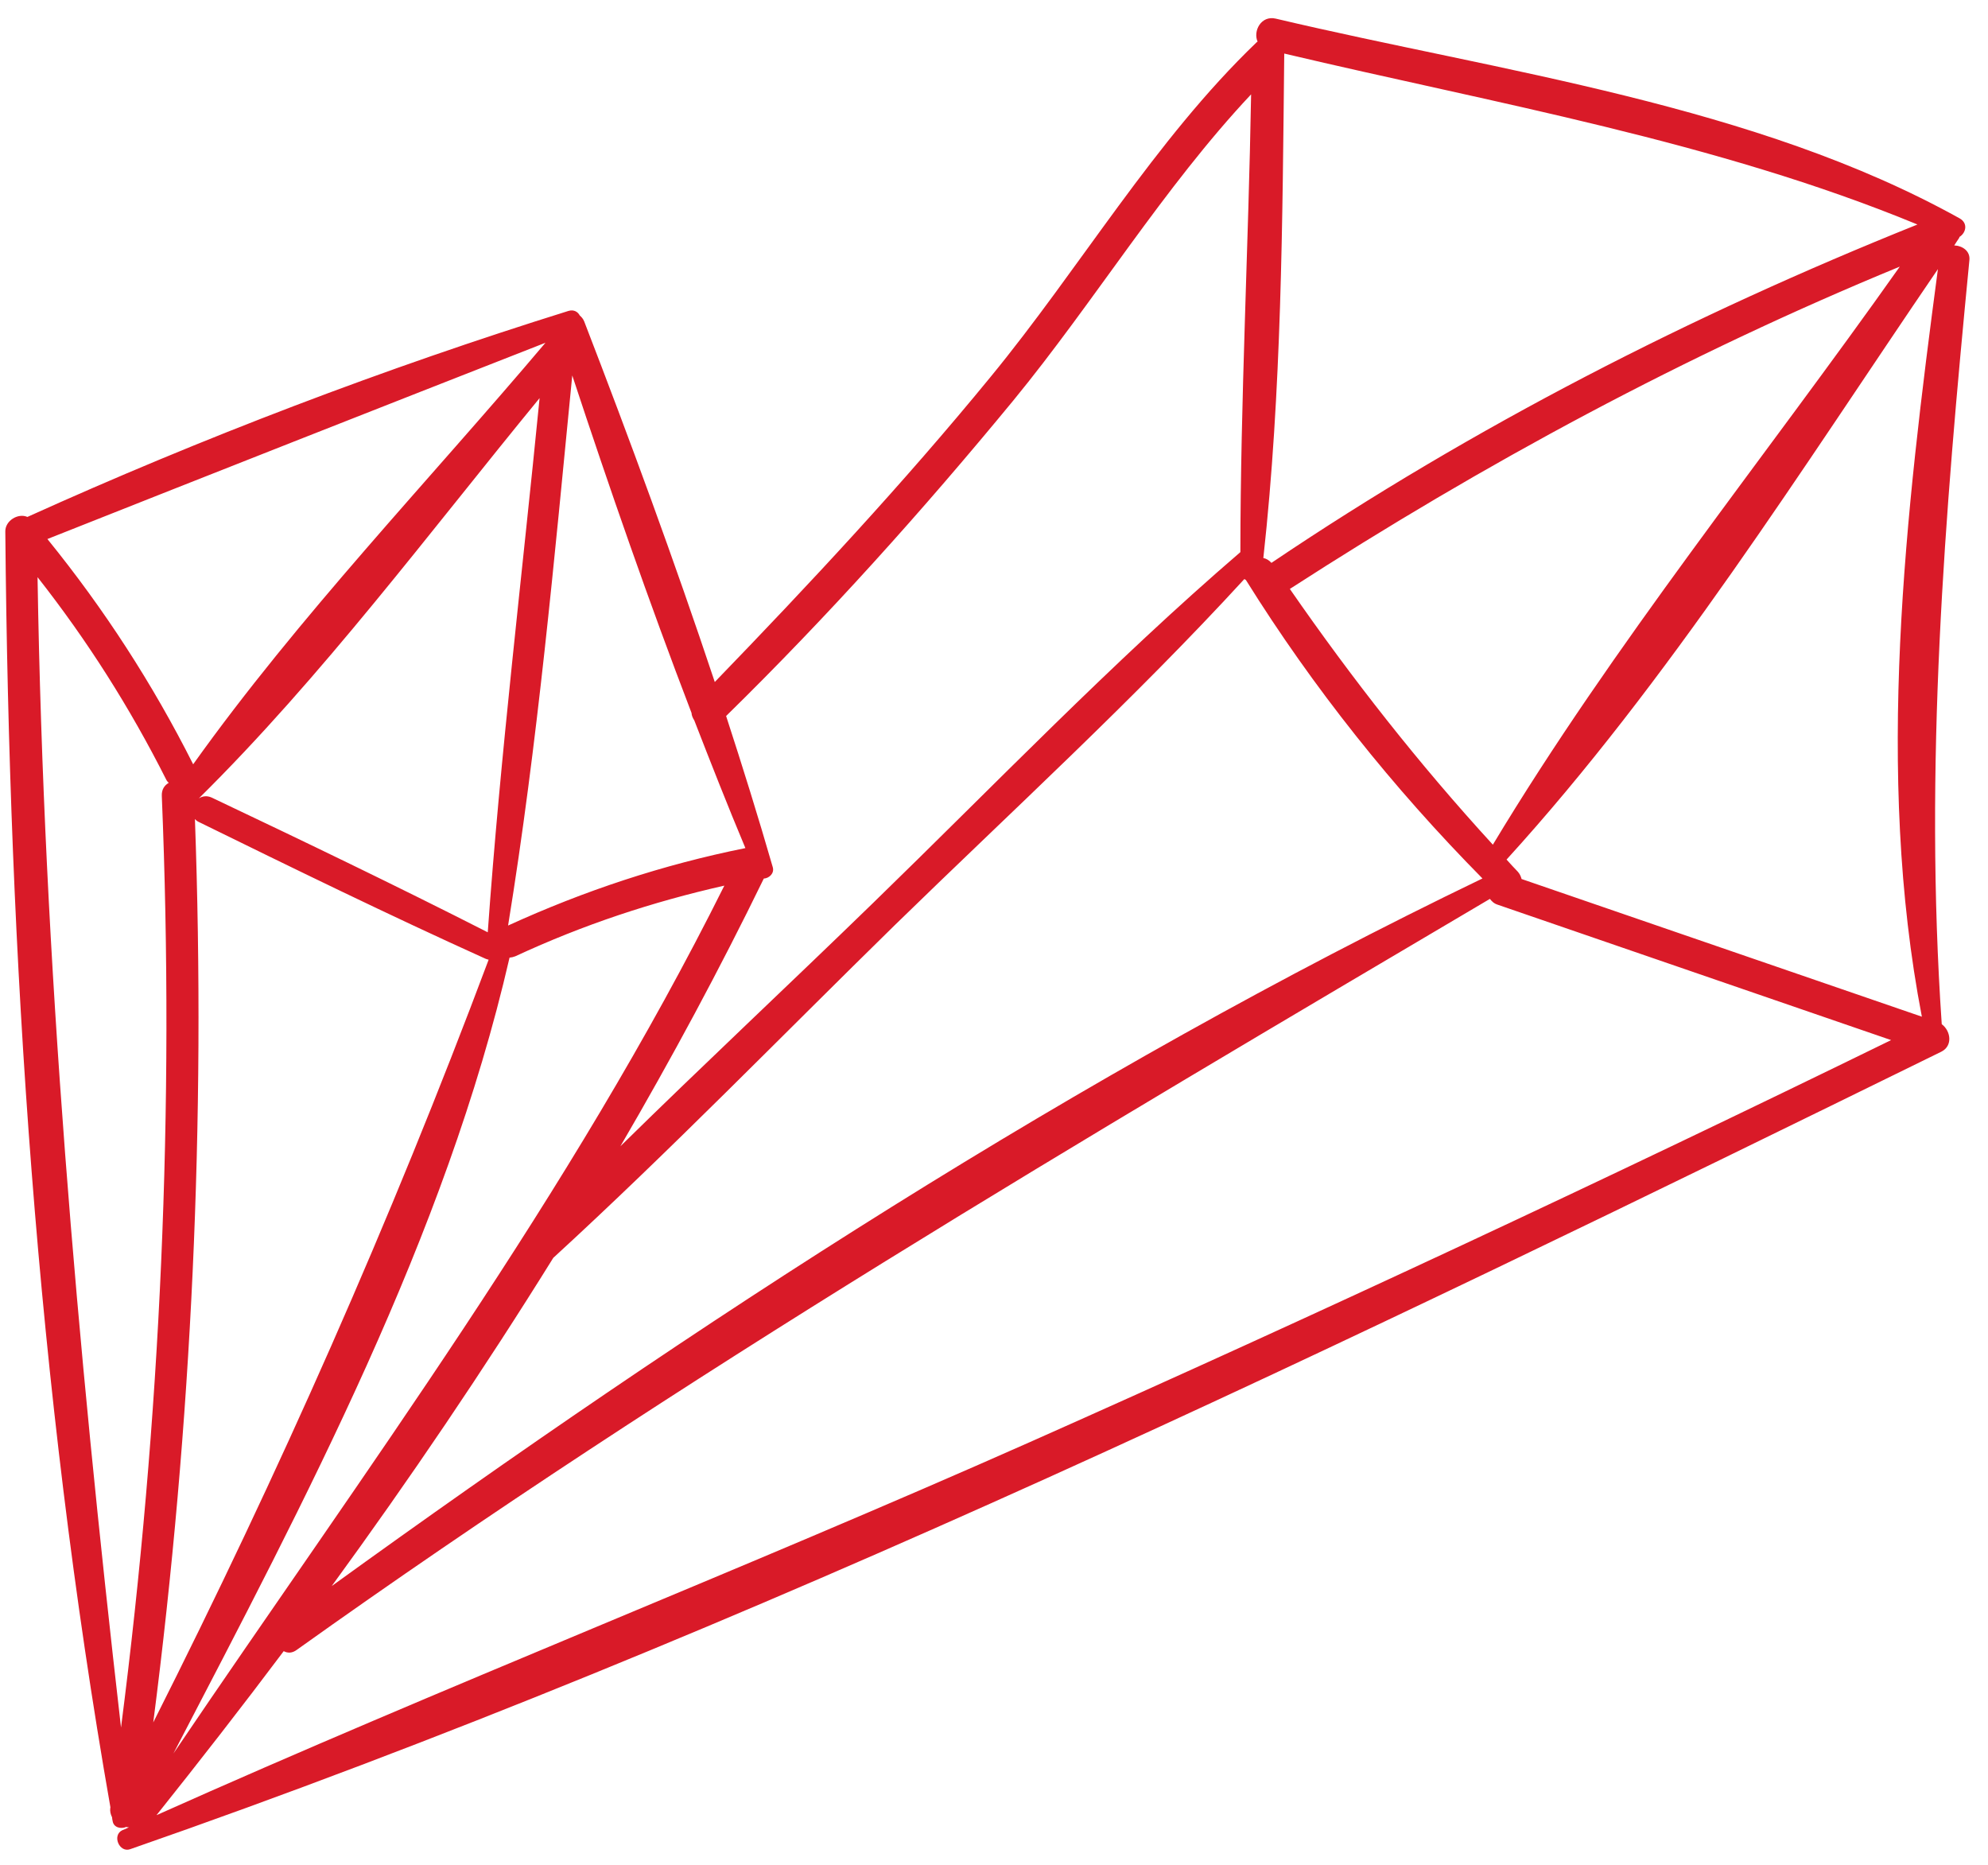 <?xml version="1.0" encoding="UTF-8"?> <svg xmlns="http://www.w3.org/2000/svg" width="97" height="91" viewBox="0 0 97 91" fill="none"><path d="M1.337 25.219C9.885 21.354 18.778 17.964 27.736 15.169C28.002 15.09 28.195 15.213 28.289 15.392C28.375 15.464 28.454 15.557 28.504 15.679C30.738 21.462 32.901 27.345 34.876 33.272C39.524 28.466 44.071 23.588 48.316 18.409C52.698 13.079 56.326 6.851 61.311 2.067C61.325 2.052 61.347 2.045 61.361 2.031C61.132 1.514 61.534 0.738 62.252 0.91C73.257 3.511 85.62 5.098 95.612 10.651C96.036 10.888 95.928 11.355 95.612 11.556C95.598 11.585 95.591 11.621 95.569 11.642C95.497 11.757 95.418 11.865 95.353 11.973C95.741 11.987 96.136 12.239 96.093 12.684C94.872 25.241 93.881 37.366 94.743 49.966C95.181 50.289 95.296 51.022 94.721 51.309C65.988 65.403 36.614 79.691 6.351 90.215C5.819 90.402 5.453 89.532 5.97 89.288C6.085 89.245 6.193 89.195 6.3 89.144C6.25 89.152 6.207 89.137 6.157 89.13C5.905 89.238 5.546 89.166 5.496 88.843C5.481 88.785 5.474 88.721 5.467 88.656C5.395 88.512 5.359 88.362 5.381 88.196C5.388 88.189 5.381 88.182 5.388 88.175C1.789 67.666 0.446 46.726 0.259 25.937C0.245 25.406 0.877 25.018 1.337 25.219ZM27.922 18.316C27.046 27.266 26.234 36.282 24.791 45.153C28.519 43.451 32.34 42.186 36.37 41.375C35.508 39.32 34.689 37.237 33.877 35.147C33.806 35.032 33.748 34.917 33.741 34.78C31.658 29.349 29.74 23.825 27.922 18.316ZM26.328 19.422C20.933 25.995 15.718 33.006 9.698 38.954C9.87 38.839 10.093 38.803 10.33 38.911C14.841 41.051 19.353 43.221 23.799 45.483C24.417 36.792 25.473 28.107 26.328 19.422ZM49.444 19.537C45.033 24.896 40.386 30.075 35.429 34.931C36.227 37.381 36.995 39.844 37.706 42.309C37.792 42.61 37.527 42.847 37.268 42.862C35.113 47.287 32.764 51.647 30.271 55.921C34.344 51.92 38.518 48.019 42.598 44.054C48.51 38.314 54.271 32.309 60.521 26.936C60.528 19.487 60.916 12.045 61.045 4.603C56.771 9.15 53.388 14.731 49.444 19.537ZM62.662 2.613C62.575 10.802 62.539 19.084 61.642 27.223C61.785 27.252 61.922 27.331 62.037 27.46C71.907 20.808 82.524 15.378 93.558 10.953C83.724 6.894 72.977 5.055 62.662 2.613ZM92.696 13.007C82.272 17.296 72.424 22.604 62.935 28.732C65.98 33.128 69.234 37.273 72.841 41.209C78.717 31.44 86.094 22.353 92.696 13.007ZM94.556 13.129C87.926 22.849 81.418 33.25 73.509 41.935C73.695 42.136 73.868 42.337 74.062 42.531C74.162 42.646 74.213 42.768 74.241 42.883C80.75 45.124 87.265 47.358 93.773 49.6C91.482 37.711 92.976 25.025 94.556 13.129ZM7.636 88.555C21.73 82.248 36.14 76.617 50.27 70.346C64.386 64.074 78.386 57.53 92.272 50.742C85.879 48.544 79.478 46.338 73.085 44.14C72.898 44.083 72.79 43.975 72.697 43.853C52.871 55.562 33.267 67.077 14.482 80.489C14.252 80.661 14.03 80.654 13.843 80.553C11.81 83.261 9.734 85.926 7.636 88.555ZM72.331 42.854C67.977 38.444 64.077 33.566 60.794 28.301L60.787 28.294C60.765 28.272 60.729 28.265 60.715 28.25C55.32 34.134 49.372 39.564 43.661 45.132C38.13 50.548 32.707 56.129 26.996 61.366C23.598 66.833 19.978 72.177 16.185 77.378C33.863 64.599 52.677 52.322 72.323 42.862L72.331 42.854ZM8.462 85.546C17.866 71.646 27.822 58.299 35.343 43.206C31.816 44.004 28.468 45.11 25.142 46.654C25.049 46.69 24.956 46.712 24.862 46.719C21.738 60.303 14.892 73.183 8.462 85.546ZM23.842 46.82C23.842 46.82 23.749 46.798 23.699 46.777C18.979 44.643 14.317 42.366 9.662 40.082C9.597 40.046 9.554 40.003 9.511 39.959C10.043 54.7 9.36 69.419 7.478 84.03C13.613 71.861 19.044 59.621 23.842 46.82ZM5.905 84.281C7.845 69.21 8.52 54.025 7.895 38.832C7.881 38.516 8.024 38.314 8.233 38.192C8.19 38.149 8.146 38.106 8.118 38.049C6.336 34.514 4.26 31.246 1.832 28.157C2.134 46.963 3.757 65.612 5.905 84.281ZM9.425 37.287C14.576 30.068 20.904 23.481 26.615 16.721C18.512 19.896 10.409 23.086 2.313 26.297C5.086 29.716 7.442 33.351 9.425 37.287Z" fill="#D91A28"></path></svg> 